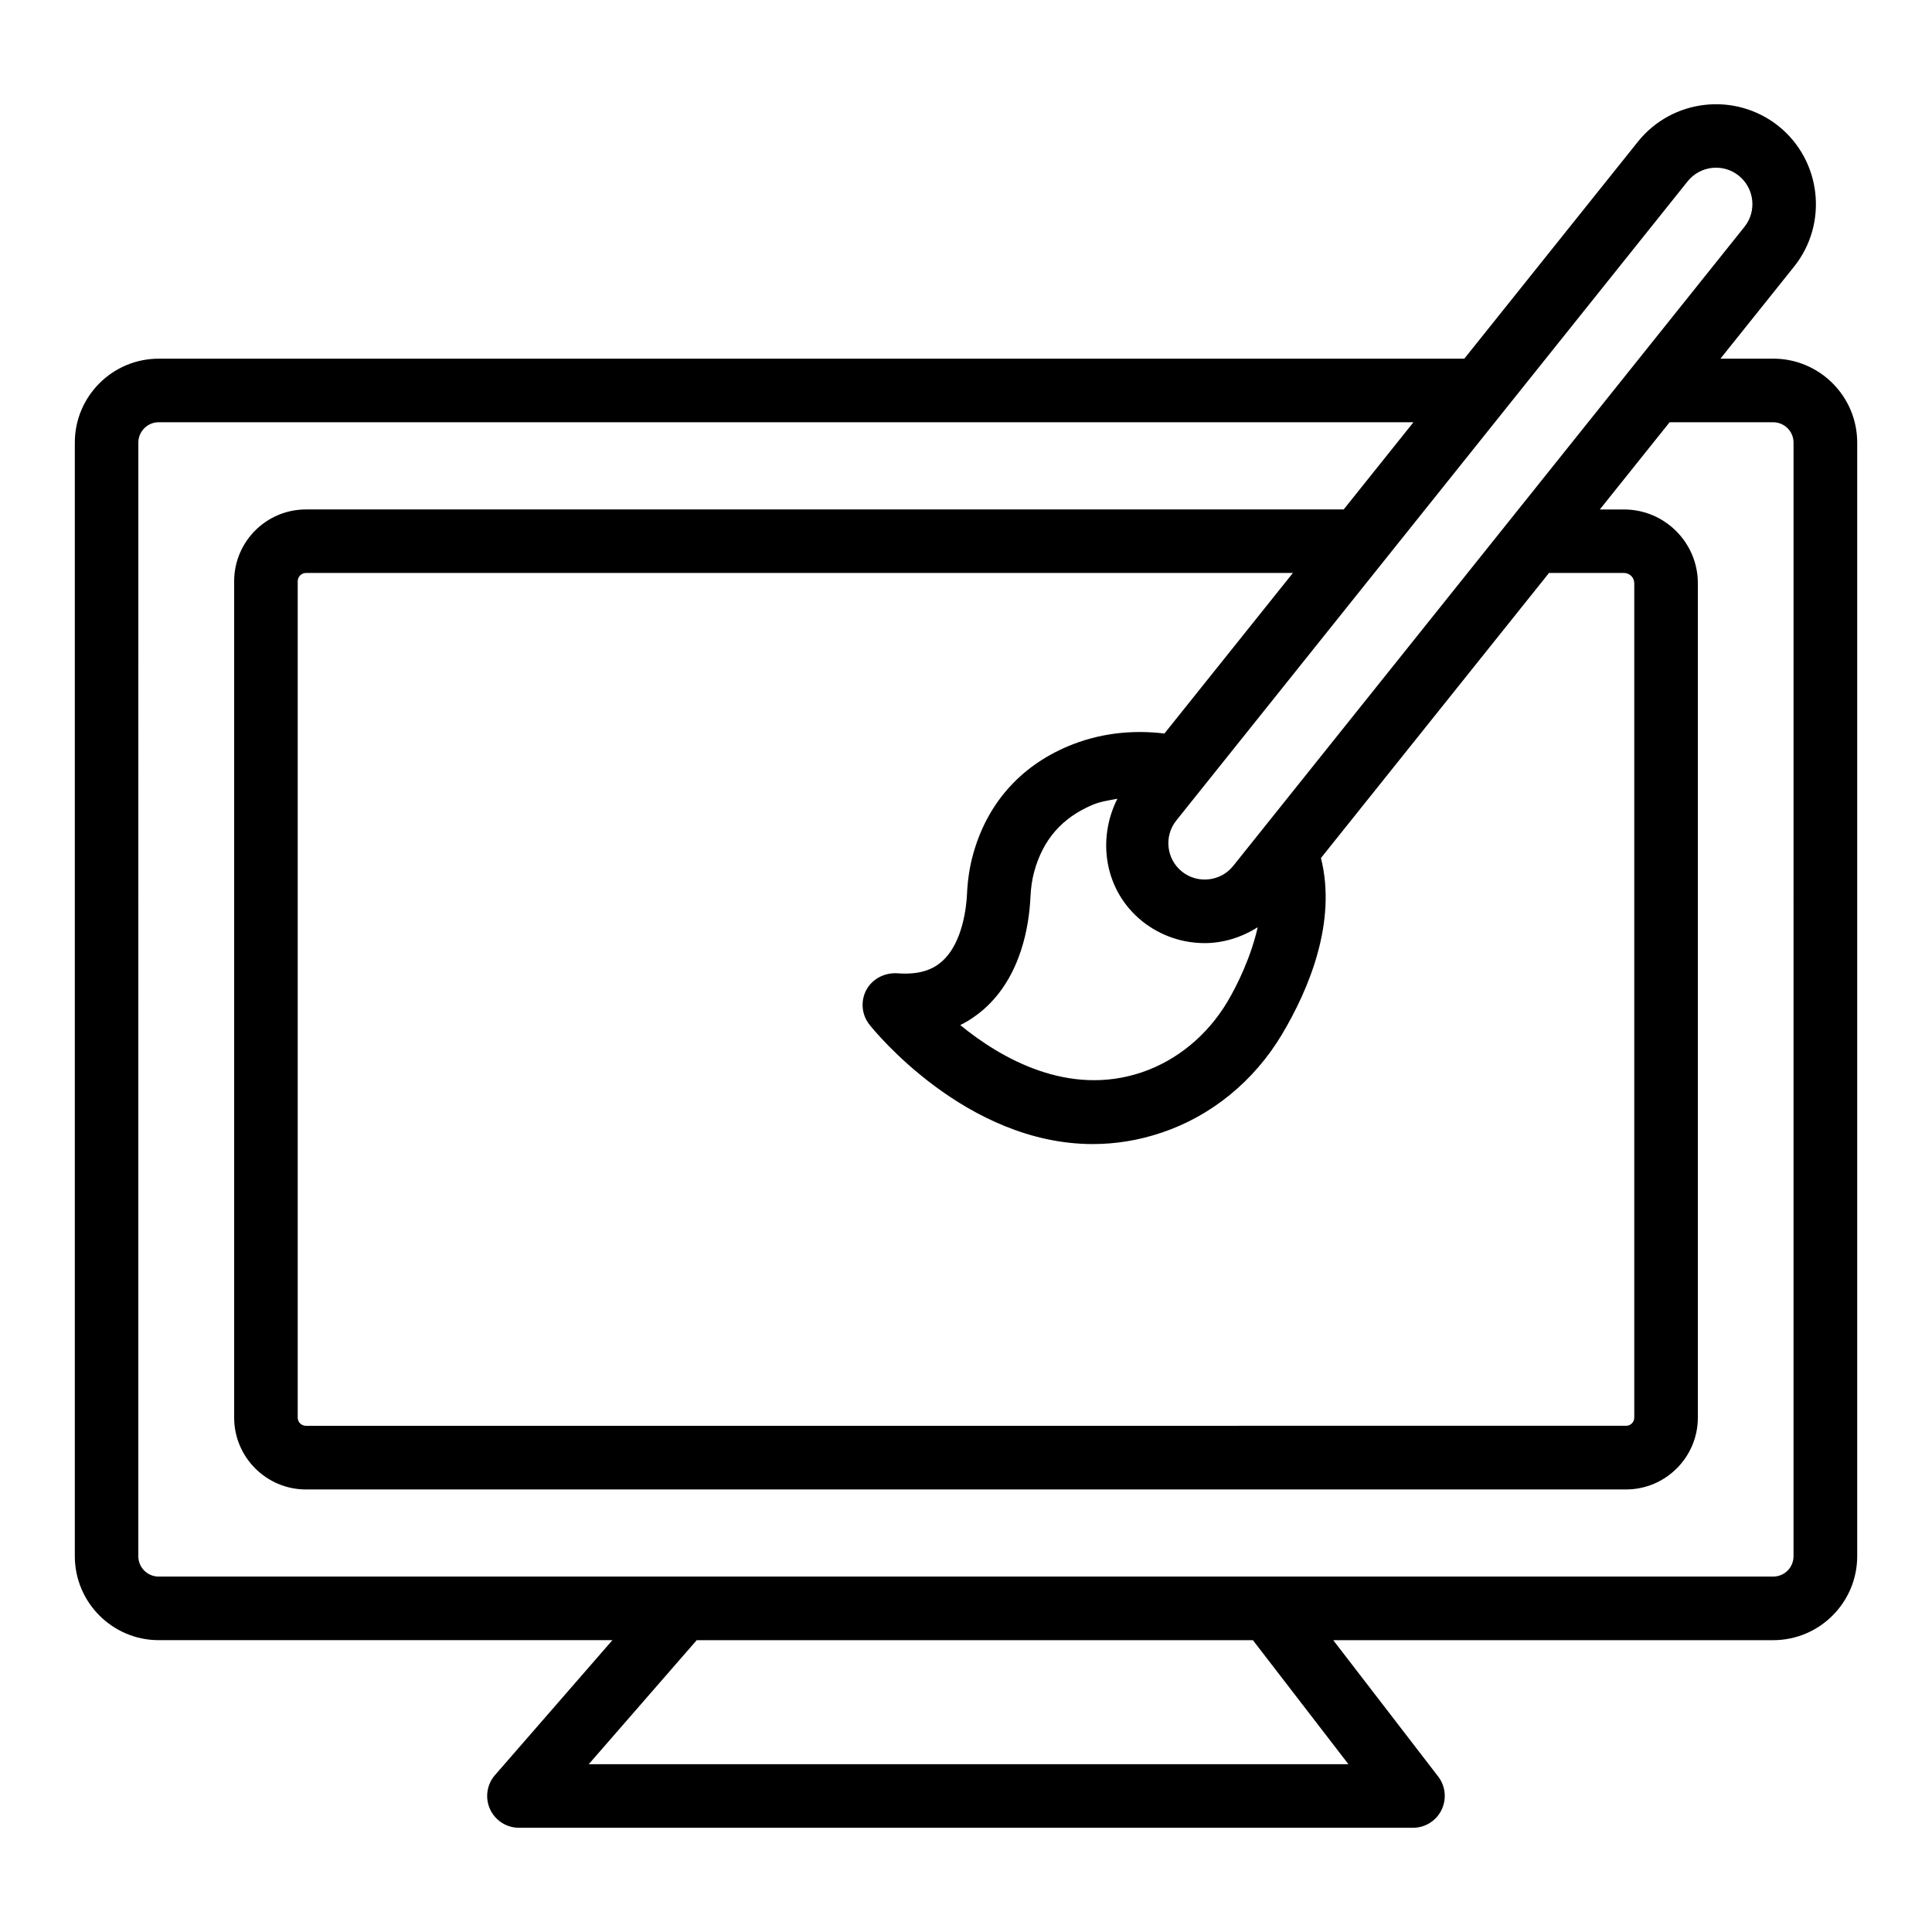<?xml version="1.0" encoding="UTF-8"?>
<!-- Uploaded to: SVG Repo, www.svgrepo.com, Generator: SVG Repo Mixer Tools -->
<svg fill="#000000" width="800px" height="800px" version="1.1" viewBox="144 144 512 512" xmlns="http://www.w3.org/2000/svg">
 <path d="m613.92 239.05h-13.988l19.52-24.395c9.109-11.402 7.258-28.109-4.133-37.246-11.453-9.117-28.129-7.25-37.258 4.144l-46.004 57.5h-345.99c-12.266 0-22.238 9.973-22.238 22.238v295.12c0 12.254 9.973 22.25 22.238 22.25h120.23l-31.121 35.758c-2.168 2.488-2.684 6.023-1.316 9.027 1.379 3.004 4.367 4.934 7.668 4.934h236.93c3.207 0 6.148-1.832 7.547-4.707 1.418-2.879 1.09-6.312-0.863-8.863l-27.824-36.148h116.61c12.254 0 22.25-9.992 22.25-22.25v-295.13c0-12.266-9.992-22.238-22.25-22.238zm-22.699-46.973c3.332-4.176 9.418-4.852 13.57-1.52 4.152 3.332 4.832 9.418 1.5 13.57l-135.48 169.35c-3.309 4.152-9.457 4.82-13.57 1.512-4.152-3.32-4.832-9.406-1.5-13.559l7.246-9.059c0.008-0.008 0.012-0.016 0.02-0.023zm-127.98 201.86c4.941 0 9.793-1.523 14.066-4.207-1.75 7.699-5.231 15.031-8.023 19.73-5.324 8.945-13.426 15.605-22.805 18.754-19.348 6.477-37.164-3.68-48-12.555 2.242-1.109 4.328-2.519 6.25-4.203 9.961-8.77 12.008-22.352 12.348-29.672 0.121-2.539 0.441-4.738 0.996-6.766 2.324-8.504 7.371-14.301 15.473-17.727 2.094-0.891 4.352-1.184 6.574-1.617-5.519 10.941-3.348 24.496 6.586 32.461v0.012c4.898 3.898 10.738 5.789 16.535 5.789zm-10.656-55.547c-8.777-1.066-17.543-0.012-25.613 3.402-12.777 5.406-21.477 15.371-25.137 28.777-0.883 3.219-1.398 6.633-1.574 10.434-0.133 2.918-1.016 12.84-6.66 17.805-2.848 2.519-6.641 3.527-11.906 3.117-3.32-0.156-6.527 1.48-8.113 4.43-1.574 2.961-1.242 6.578 0.844 9.203 1.184 1.5 25.566 31.633 59.188 31.633 5.82 0 11.926-0.906 18.219-3.023 13.199-4.422 24.531-13.672 31.934-26.094 7.172-12.055 14.551-29.781 10.297-46.688l60.438-75.543h19.879c1.5 0 2.715 1.223 2.715 2.727v221.1c0 1.215-0.965 2.18-2.18 2.18l-349.84 0.004c-1.203 0-2.18-0.965-2.18-2.18v-221.64c0-1.203 0.977-2.188 2.18-2.188h261.55zm48.758 273.14h-201.32l28.426-32.652c0.012-0.012 0.012-0.027 0.023-0.043l0.145-0.164h147.42zm117.96-55.109c0 2.981-2.406 5.387-5.387 5.387l-427.86 0.004c-2.973 0-5.398-2.406-5.398-5.387l0.004-295.13c0-2.973 2.426-5.398 5.398-5.398h332.52l-18.488 23.109-275.02 0.004c-10.488 0-19.02 8.535-19.02 19.031v221.64c0 10.488 8.535 19.039 19.02 19.039h349.84c10.488 0 19.039-8.555 19.039-19.039v-221.1c0-10.785-8.781-19.566-19.574-19.566h-6.41l18.492-23.109h27.461c2.981 0 5.387 2.426 5.387 5.398z"/>
</svg>